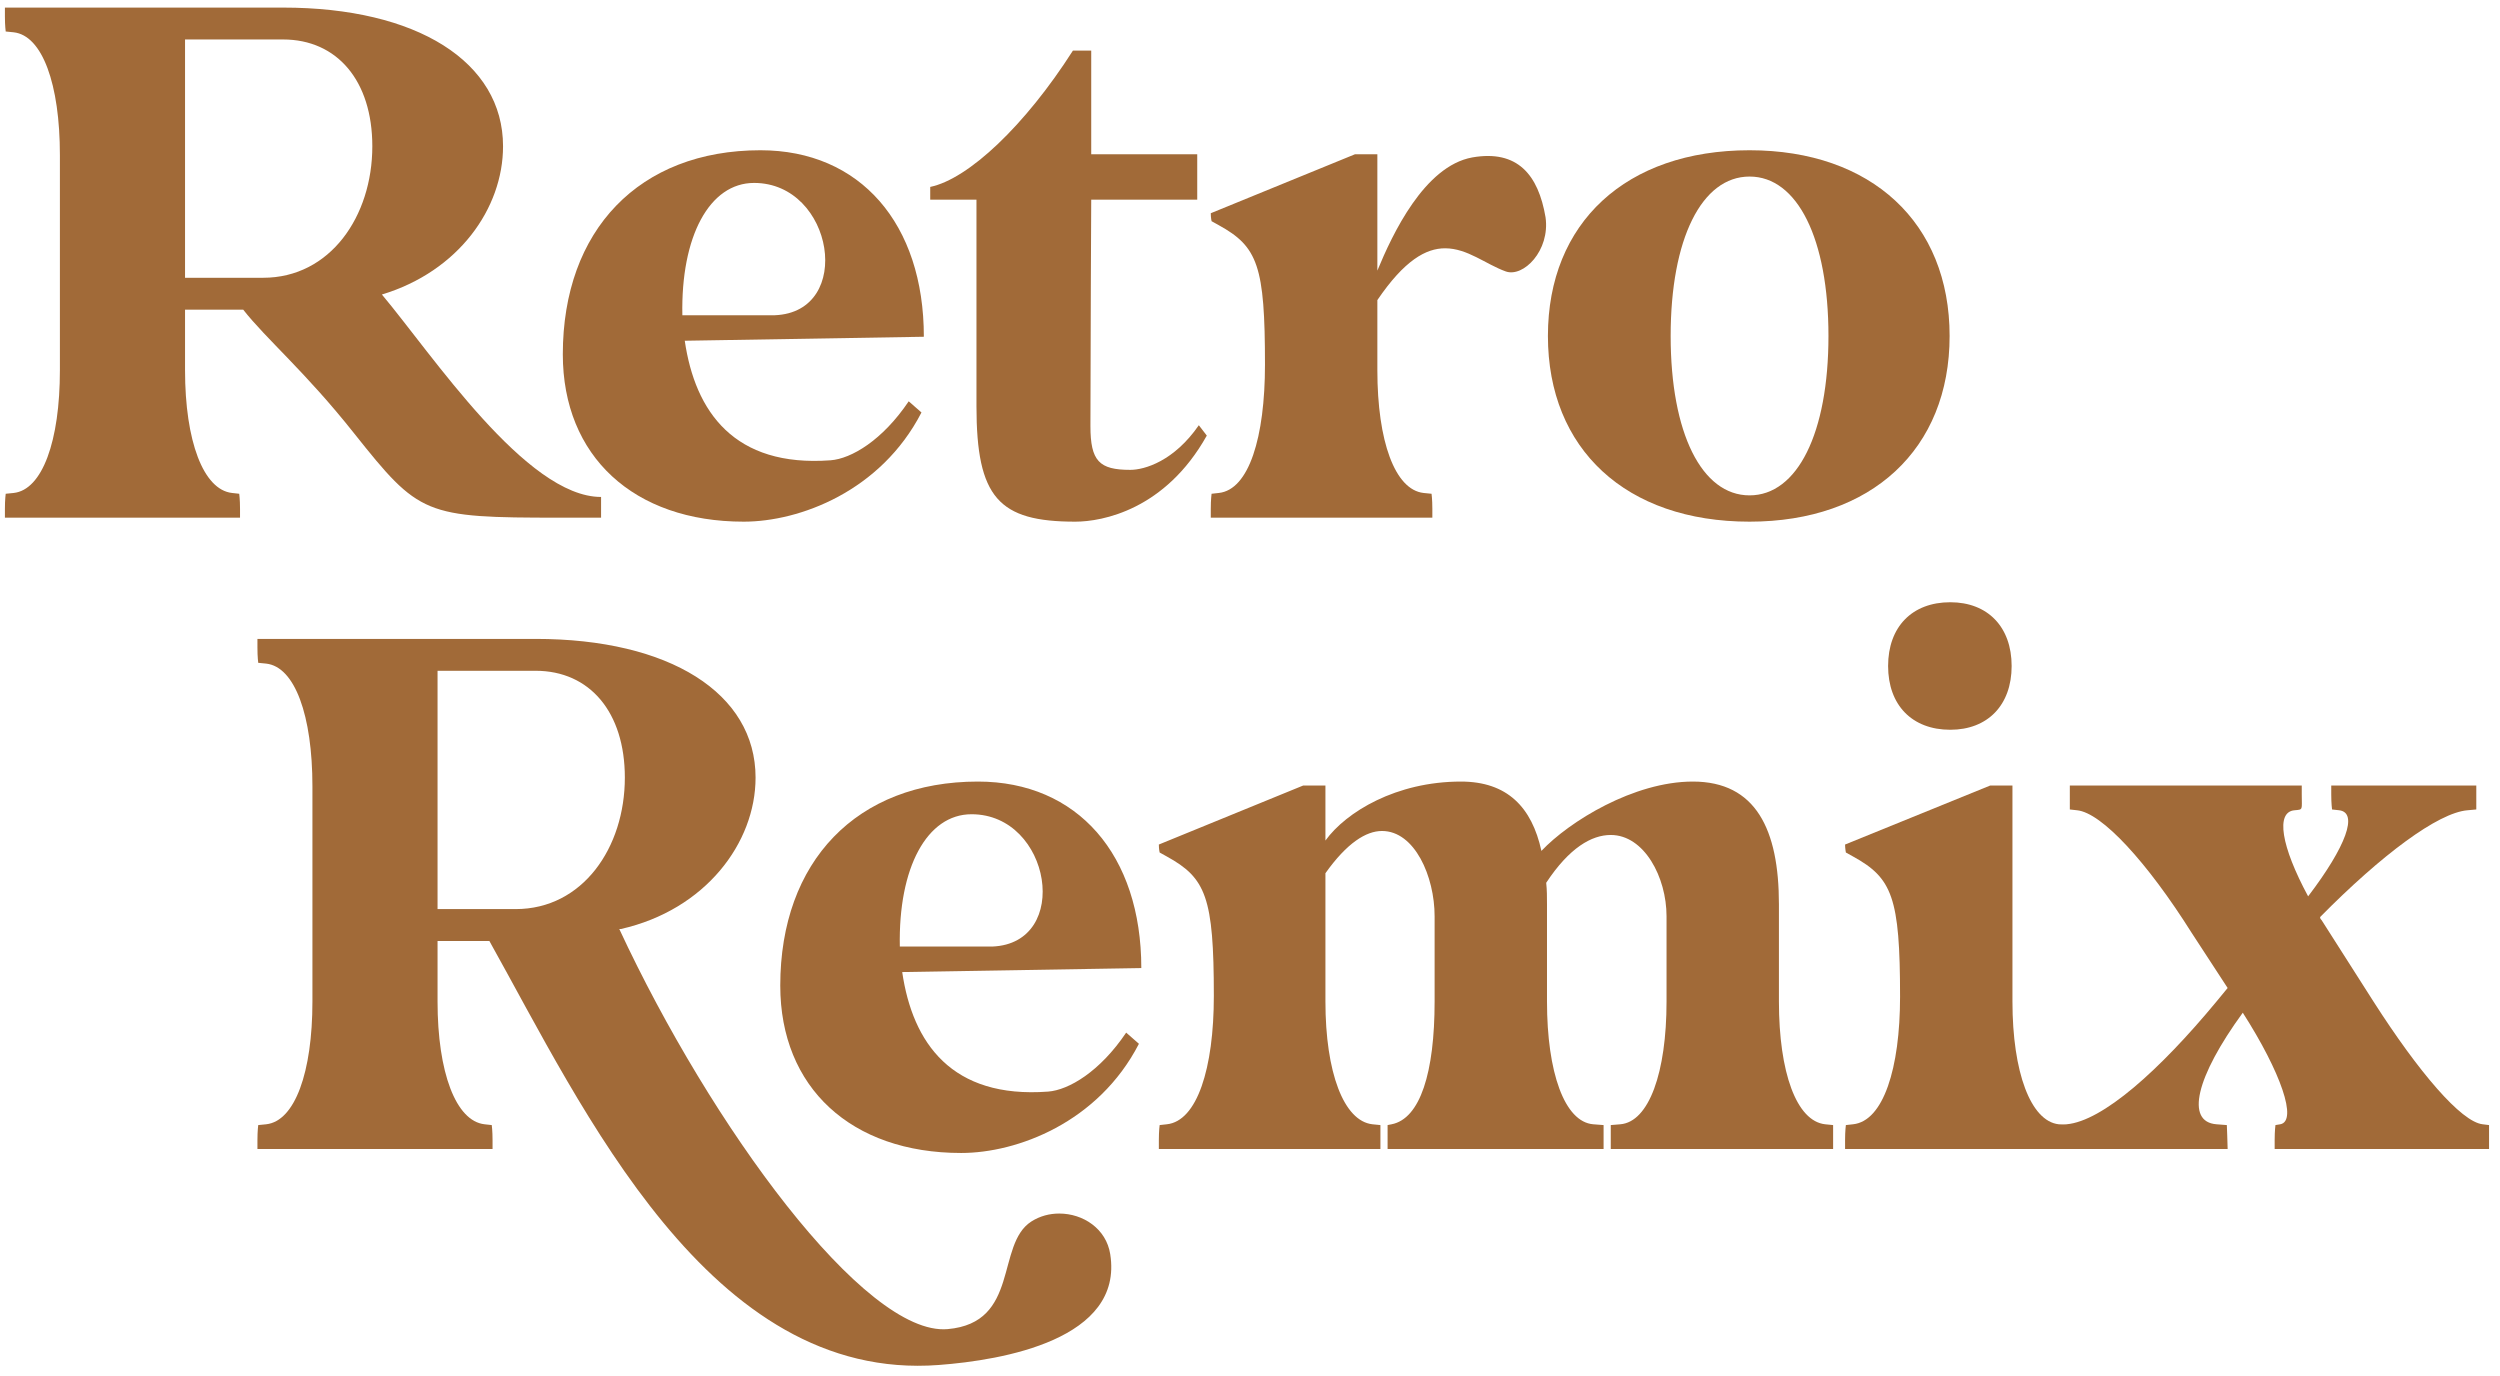 <svg width="198" height="109" viewBox="0 0 198 109" fill="none" xmlns="http://www.w3.org/2000/svg">
<path d="M0.389 41V40.306C0.389 39.548 0.452 39.106 0.452 39.106L1.083 39.043C3.355 38.791 4.744 34.94 4.744 29.322V12.279C4.744 6.661 3.355 2.811 1.083 2.558L0.452 2.495C0.452 2.495 0.389 2.053 0.389 1.296V0.601H22.419C33.023 0.601 39.841 4.894 39.841 11.585C39.841 16.508 36.306 21.495 30.246 23.326C34.223 28.06 41.671 39.359 47.605 39.359V41H44.322C33.591 41 33.213 40.811 28.037 34.309C24.186 29.449 21.093 26.86 19.262 24.525H14.655V29.322C14.655 34.94 16.106 38.791 18.379 39.043L18.947 39.106C18.947 39.106 19.01 39.548 19.01 40.306V41H0.389ZM14.655 22H20.84C26.143 22 29.488 17.14 29.488 11.585C29.488 6.409 26.711 3.126 22.419 3.126H14.655V22Z" fill="#A16A38"/>
<path d="M44.575 28.06C44.575 18.213 50.635 11.9 60.229 11.9C68.12 11.9 73.169 17.708 73.169 26.671L54.233 26.987C55.053 32.605 58.146 37.023 65.784 36.455C67.425 36.329 69.887 34.877 71.97 31.784L72.98 32.668C69.761 38.917 63.322 41.316 58.904 41.316C50.193 41.316 44.575 36.14 44.575 28.06ZM59.724 14.488C56.189 14.488 53.917 18.718 54.043 24.967H61.365C67.678 24.714 66.037 14.488 59.724 14.488Z" fill="#A16A38"/>
<path d="M77.336 15.814H73.674V14.804C76.704 14.173 81.186 9.944 84.974 4.01H86.425V12.216H94.821V15.814H86.425C86.425 15.814 86.362 28.249 86.362 33.741C86.362 36.518 87.057 37.213 89.518 37.213C90.655 37.213 92.99 36.518 94.947 33.678L95.578 34.498C92.296 40.369 87.309 41.316 85.163 41.316C79.103 41.316 77.336 39.422 77.336 32.163V15.814Z" fill="#A16A38"/>
<path d="M95.894 41V40.306C95.894 39.548 95.957 39.106 95.957 39.106L96.525 39.043C98.924 38.791 100.186 34.625 100.186 28.88C100.186 21.053 99.618 19.538 96.525 17.834L95.957 17.518C95.957 17.518 95.894 17.266 95.894 16.887L107.319 12.216H109.087V21.432C110.286 18.528 112.811 13.163 116.598 12.469C120.196 11.837 121.837 13.857 122.406 17.203C122.784 19.854 120.638 22 119.249 21.495C117.671 20.927 116.219 19.665 114.452 19.665C112.937 19.665 111.233 20.611 109.087 23.767V29.322C109.087 34.94 110.475 38.791 112.748 39.043L113.379 39.106C113.379 39.106 113.442 39.548 113.442 40.306V41H95.894Z" fill="#A16A38"/>
<path d="M138.565 41.316C128.781 41.316 122.595 35.572 122.595 26.608C122.595 17.645 128.781 11.9 138.565 11.9C148.223 11.9 154.409 17.645 154.409 26.608C154.409 35.572 148.223 41.316 138.565 41.316ZM132.316 26.608C132.316 34.309 134.778 39.233 138.565 39.233C142.352 39.233 144.814 34.309 144.814 26.608C144.814 18.907 142.352 13.983 138.565 13.983C134.778 13.983 132.316 18.907 132.316 26.608Z" fill="#A16A38"/>
<path d="M20.389 91V90.306C20.389 89.548 20.452 89.106 20.452 89.106L21.083 89.043C23.355 88.791 24.744 84.94 24.744 79.322V62.279C24.744 56.661 23.355 52.811 21.083 52.558L20.452 52.495C20.452 52.495 20.389 52.053 20.389 51.296V50.601H42.419C53.023 50.601 59.841 54.894 59.841 61.585C59.841 66.761 55.864 72.063 49.173 73.578H49.047C56.306 89.169 68.488 105.834 75.053 105.266C80.797 104.761 78.841 98.575 81.681 96.744C82.376 96.302 83.133 96.113 83.891 96.113C85.784 96.113 87.615 97.312 87.93 99.332C89.003 106.086 79.409 107.728 74.359 108.106C56.179 109.495 46.206 87.844 38.758 74.525H34.654V79.322C34.654 84.94 36.106 88.791 38.379 89.043L38.947 89.106C38.947 89.106 39.01 89.548 39.01 90.306V91H20.389ZM34.654 53.126V72H40.84C46.143 72 49.488 67.14 49.488 61.585C49.488 56.409 46.711 53.126 42.419 53.126H34.654Z" fill="#A16A38"/>
<path d="M61.797 78.06C61.797 68.213 67.857 61.9 77.452 61.9C85.342 61.9 90.392 67.708 90.392 76.671L71.455 76.987C72.276 82.605 75.369 87.023 83.007 86.455C84.648 86.329 87.11 84.877 89.193 81.784L90.203 82.668C86.984 88.917 80.545 91.316 76.126 91.316C67.415 91.316 61.797 86.14 61.797 78.06ZM76.947 64.488C73.412 64.488 71.14 68.718 71.266 74.967H78.588C84.9 74.714 83.259 64.488 76.947 64.488Z" fill="#A16A38"/>
<path d="M91.781 91V90.306C91.781 89.548 91.844 89.106 91.844 89.106L92.412 89.043C94.811 88.791 96.136 84.625 96.136 78.88C96.136 71.053 95.505 69.538 92.412 67.834L91.844 67.518C91.844 67.518 91.781 67.266 91.781 66.887L103.206 62.216H104.974V66.571C106.615 64.299 110.592 61.9 115.704 61.9C119.366 61.9 121.322 63.92 122.08 67.392C124.289 65.056 129.402 61.9 134.073 61.9C139.06 61.9 140.891 65.688 140.891 71.621V79.322C140.891 84.94 142.279 88.791 144.552 89.043L145.183 89.106V91H127.572V89.106L128.329 89.043C130.602 88.854 131.99 84.94 131.99 79.322V72.568C131.99 69.475 130.223 66.13 127.572 66.13C126.057 66.13 124.289 67.14 122.459 69.917C122.522 70.485 122.522 71.053 122.522 71.621V79.322C122.522 84.94 123.91 88.854 126.183 89.043L127.004 89.106V91H109.897V89.106L110.213 89.043C112.485 88.601 113.621 84.94 113.621 79.322V72.568C113.621 69.412 112.043 65.814 109.455 65.814C108.193 65.814 106.678 66.761 104.974 69.159V79.322C104.974 84.94 106.425 88.791 108.698 89.043L109.329 89.106V91H91.781Z" fill="#A16A38"/>
<path d="M146.13 91V90.306C146.13 89.548 146.193 89.106 146.193 89.106L146.761 89.043C149.16 88.791 150.485 84.625 150.485 78.944C150.485 71.053 149.854 69.538 146.761 67.834L146.193 67.518C146.193 67.518 146.13 67.203 146.13 66.887L157.618 62.216H159.386V79.322C159.386 84.94 160.837 88.791 163.047 89.043L163.678 89.106C163.678 89.106 163.741 89.548 163.741 90.306V91H146.13ZM154.462 57.797C151.432 57.797 149.538 55.84 149.538 52.748C149.538 49.654 151.432 47.698 154.462 47.698C157.429 47.698 159.322 49.654 159.322 52.748C159.322 55.84 157.429 57.797 154.462 57.797Z" fill="#A16A38"/>
<path d="M162.921 91V89.106L163.678 89.043C166.519 88.791 171 84.814 175.545 79.322L176.429 78.249L173.588 73.894C170.053 68.276 166.455 64.362 164.499 64.173L163.93 64.11V62.216H182.299V62.91C182.299 64.173 182.426 64.11 181.731 64.173C180.216 64.299 180.658 67.013 182.804 70.99C185.834 67.013 186.781 64.362 185.266 64.173L184.698 64.11C184.698 64.11 184.635 63.668 184.635 62.91V62.216H196.123V64.11L195.429 64.173C193.093 64.362 188.612 67.708 183.751 72.631C183.751 72.757 183.814 72.821 183.877 72.884L187.98 79.322C191.578 84.94 194.924 88.854 196.628 89.043L197.133 89.106V91H180.153V90.306C180.153 89.548 180.216 89.106 180.216 89.106L180.595 89.043C181.984 88.791 180.658 84.94 177.628 80.206C173.904 85.319 173.083 88.854 175.545 89.043L176.366 89.106C176.366 89.106 176.429 90.748 176.429 91H162.921Z" fill="#A16A38"/>
</svg>
